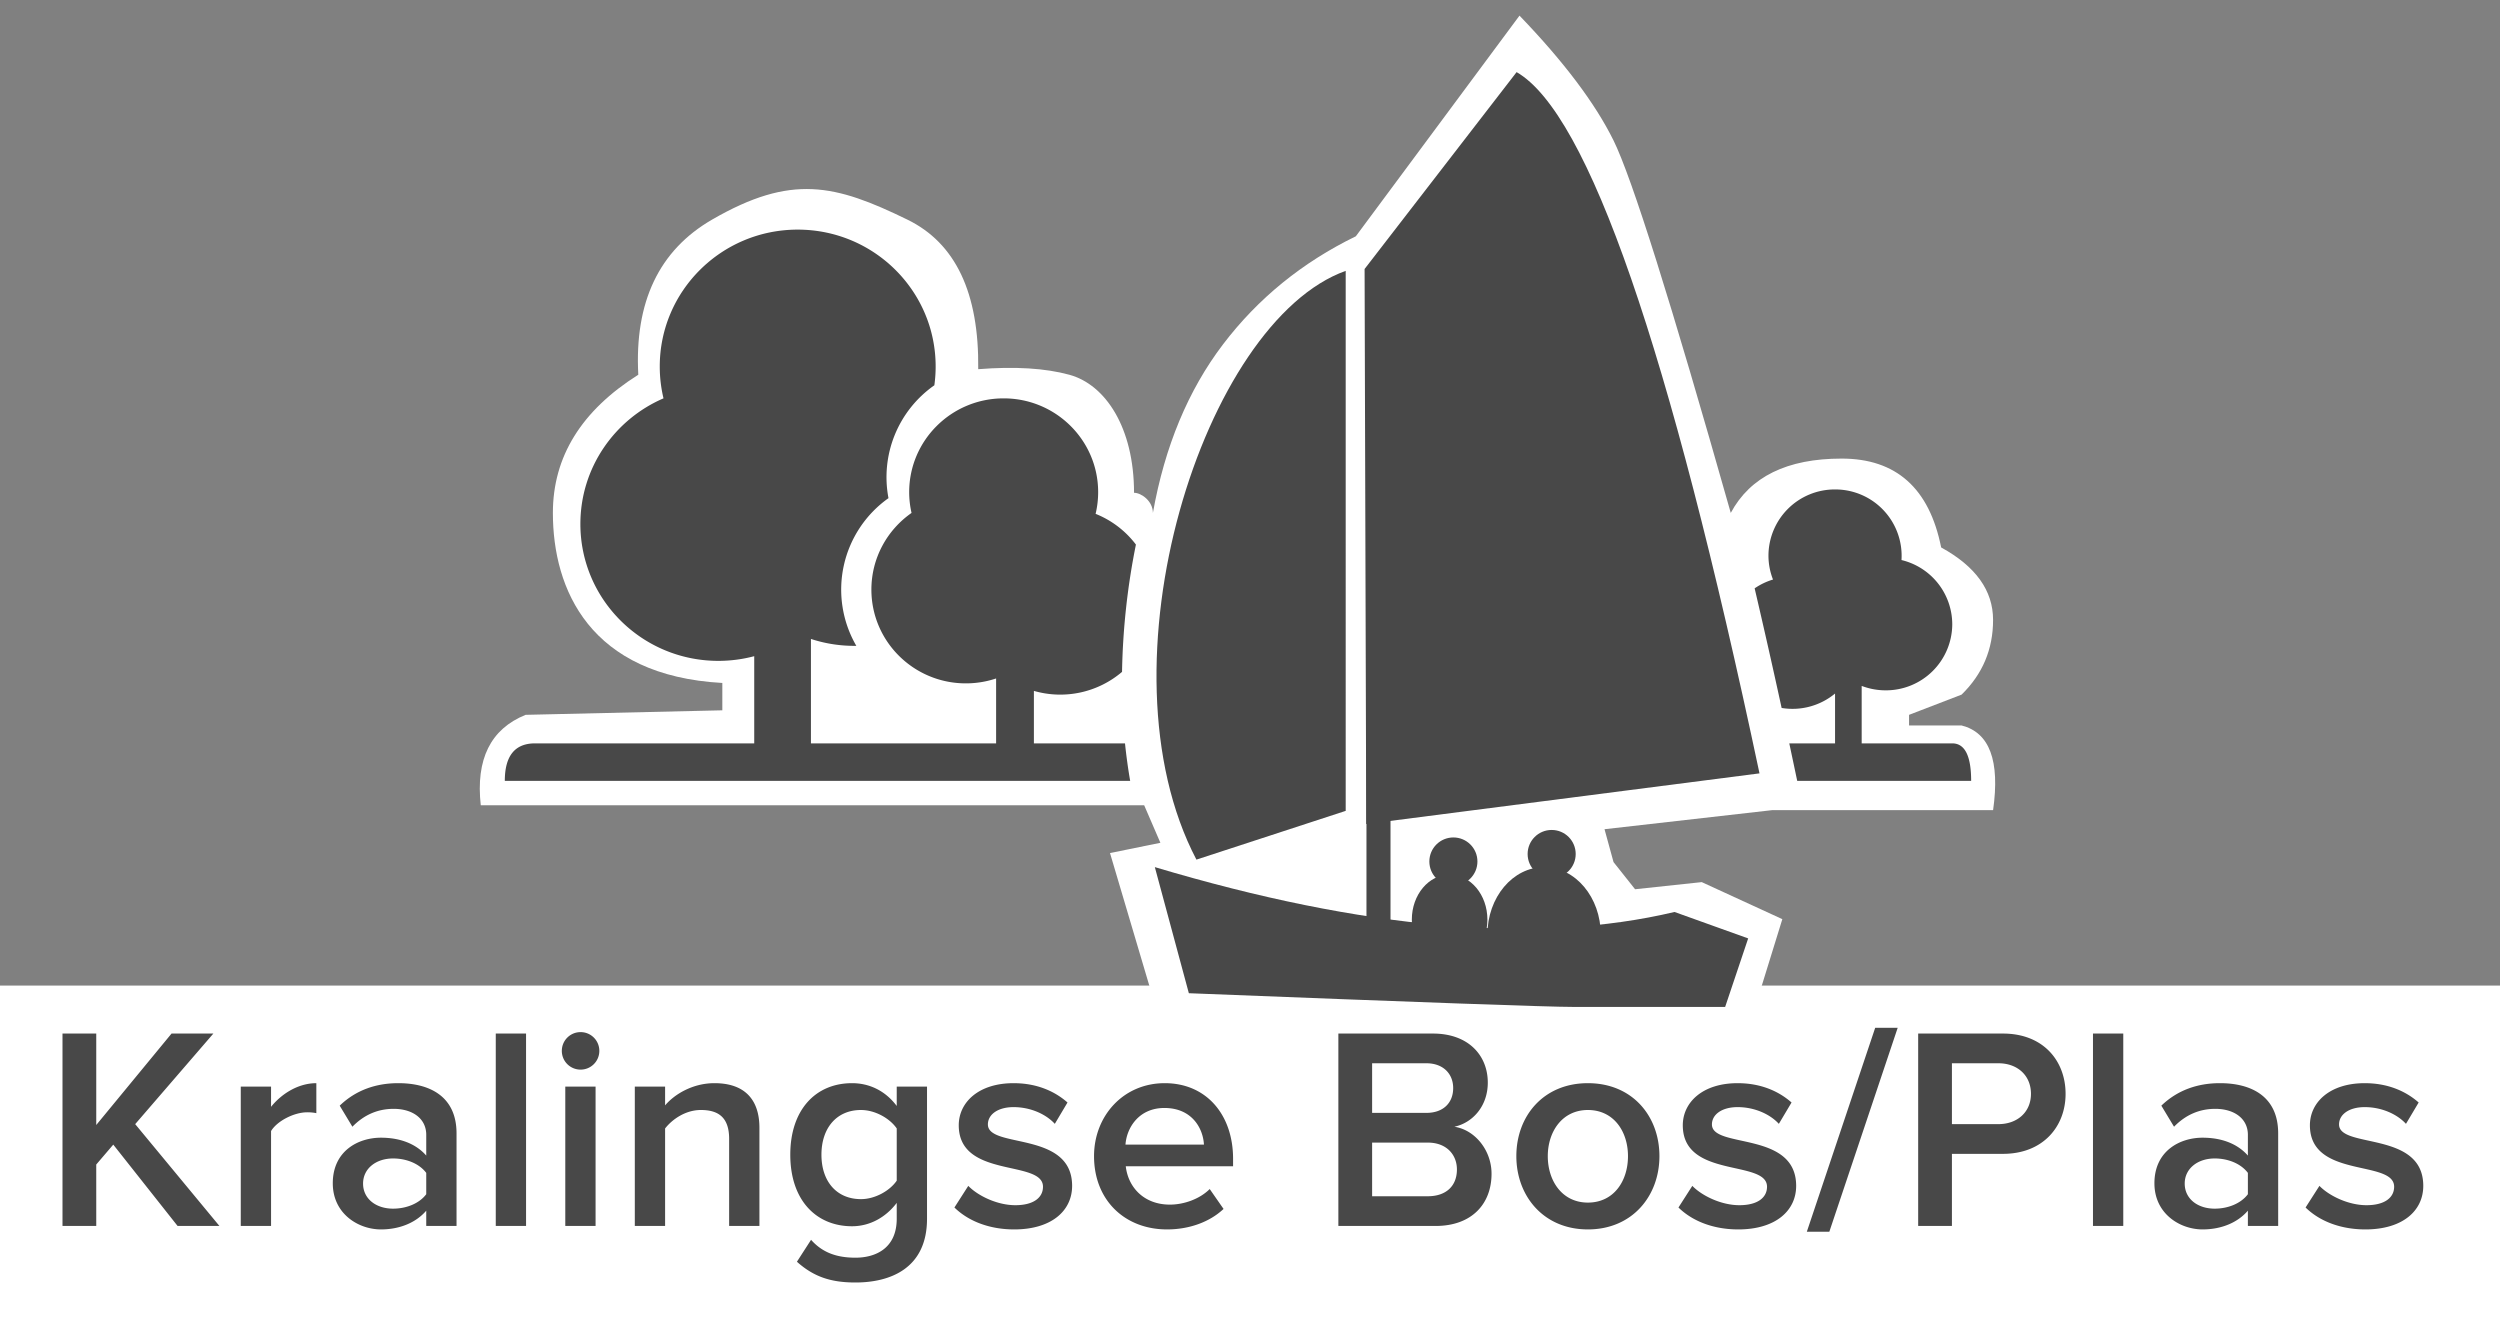 <svg width="104" height="55" viewBox="0 0 104 55" xmlns="http://www.w3.org/2000/svg"><rect x="0" y="0" width="104" height="55" fill="#808080" stroke="none"/><title>kralingse-bos-plas</title><g fill="none" fill-rule="evenodd"><path d="M20 33.5h27.598l.674 1.56-2.096.427 2.096 7.07 24.377.52 1.496-4.84-3.352-1.541-2.774.296-.896-1.129-.375-1.368 6.99-.795h9.175c.29-2.053-.146-3.226-1.311-3.521h-2.185v-.442l2.185-.841c.874-.852 1.31-1.888 1.31-3.108 0-1.22-.72-2.225-2.16-3.015-.492-2.464-1.872-3.696-4.14-3.696-2.267 0-3.805.753-4.612 2.26-2.488-8.785-4.114-13.95-4.877-15.494C66.361 4.3 65.057 2.568 63.211.65l-6.809 9.18c-2.23 1.087-4.071 2.585-5.524 4.495-1.452 1.91-2.424 4.248-2.917 7.012 0-.49-.48-.837-.785-.837 0-2.715-1.19-4.5-2.69-4.91-1-.274-2.264-.352-3.792-.232.04-3.172-.943-5.245-2.947-6.222-3.005-1.464-4.815-1.914-8.125 0-2.207 1.276-3.23 3.427-3.069 6.453C24.184 17.084 23 19 23 21.337c0 3.181 1.534 6.77 7.049 7.074v1.138l-8.183.188c-1.457.59-2.079 1.844-1.866 3.763z" fill="#FFF"/><path fill="#FFF" fill-rule="nonzero" d="M0 41H104V55H0z"/><path d="M9.128 51h-1.74l-2.676-3.384-.708.828V51H2.6v-8.004h1.404V46.8l3.132-3.804h1.74l-3.252 3.768L9.128 51zm2.148 0h-1.26v-5.796h1.26v.84c.444-.552 1.14-.984 1.884-.984v1.248a1.74 1.74 0 0 0-.384-.036c-.54 0-1.248.36-1.5.78V51zm7.716 0h-1.26v-.636c-.432.504-1.116.78-1.884.78-.936 0-2.004-.648-2.004-1.92 0-1.344 1.056-1.896 2.004-1.896.792 0 1.452.252 1.884.744v-.864c0-.672-.564-1.08-1.356-1.08-.648 0-1.224.24-1.716.744l-.528-.876c.672-.648 1.512-.936 2.436-.936 1.296 0 2.424.54 2.424 2.088V51zm-2.64-.72c.54 0 1.08-.204 1.38-.6v-.888c-.3-.396-.84-.6-1.38-.6-.708 0-1.248.42-1.248 1.044 0 .636.54 1.044 1.248 1.044zm5.532.72h-1.26v-8.004h1.26V51zm2.268-6.504a.778.778 0 0 1-.78-.78c0-.432.348-.78.78-.78.432 0 .78.348.78.78 0 .432-.348.78-.78.78zM24.776 51h-1.26v-5.796h1.26V51zm6.816 0h-1.26v-3.624c0-.912-.468-1.2-1.176-1.2-.636 0-1.188.384-1.488.768V51h-1.26v-5.796h1.26v.78c.384-.456 1.14-.924 2.052-.924 1.248 0 1.872.672 1.872 1.86V51zm3.996 2.352c-.984 0-1.716-.216-2.436-.864l.588-.912c.48.54 1.08.744 1.848.744.828 0 1.716-.384 1.716-1.62v-.66c-.444.588-1.104.972-1.86.972-1.476 0-2.568-1.068-2.568-2.976 0-1.884 1.068-2.976 2.568-2.976.732 0 1.392.324 1.86.948v-.804h1.26V50.7c0 2.088-1.56 2.652-2.976 2.652zm.228-3.468c.588 0 1.2-.348 1.488-.768v-2.172c-.288-.42-.9-.768-1.488-.768-1.008 0-1.644.744-1.644 1.86s.636 1.848 1.644 1.848zm6.372 1.26c-.996 0-1.884-.324-2.484-.912l.576-.9c.408.42 1.212.804 1.956.804.756 0 1.152-.312 1.152-.768 0-1.14-3.504-.324-3.504-2.556 0-.948.816-1.752 2.28-1.752.984 0 1.728.348 2.244.804l-.528.888c-.348-.384-.984-.696-1.716-.696-.66 0-1.068.312-1.068.72 0 1.02 3.504.252 3.504 2.556 0 1.032-.852 1.812-2.412 1.812zm6.36 0c-1.752 0-3.036-1.212-3.036-3.048 0-1.68 1.224-3.036 2.94-3.036 1.74 0 2.844 1.32 2.844 3.144v.312h-4.464c.096.864.744 1.596 1.836 1.596.576 0 1.236-.228 1.656-.648l.576.828c-.588.552-1.44.852-2.352.852zm1.536-3.528c-.036-.684-.504-1.524-1.644-1.524-1.068 0-1.572.828-1.62 1.524h3.264zM59.72 51h-4.044v-8.004h3.936c1.476 0 2.28.912 2.28 2.04 0 .996-.648 1.68-1.392 1.836.864.132 1.548.984 1.548 1.956 0 1.248-.816 2.172-2.328 2.172zm-.384-4.704c.708 0 1.116-.42 1.116-1.032 0-.588-.408-1.032-1.116-1.032H57.08v2.064h2.256zm.06 3.468c.756 0 1.212-.42 1.212-1.116 0-.6-.42-1.116-1.212-1.116H57.08v2.232h2.316zm6.66 1.38c-1.848 0-2.976-1.392-2.976-3.048 0-1.668 1.128-3.036 2.976-3.036s2.976 1.368 2.976 3.036c0 1.656-1.128 3.048-2.976 3.048zm0-1.116c1.08 0 1.668-.9 1.668-1.932 0-1.02-.588-1.92-1.668-1.92-1.068 0-1.668.9-1.668 1.92 0 1.032.6 1.932 1.668 1.932zm6.252 1.116c-.996 0-1.884-.324-2.484-.912l.576-.9c.408.42 1.212.804 1.956.804.756 0 1.152-.312 1.152-.768 0-1.14-3.504-.324-3.504-2.556 0-.948.816-1.752 2.28-1.752.984 0 1.728.348 2.244.804l-.528.888c-.348-.384-.984-.696-1.716-.696-.66 0-1.068.312-1.068.72 0 1.02 3.504.252 3.504 2.556 0 1.032-.852 1.812-2.412 1.812zm3.792.096h-.936l2.844-8.484h.936L76.1 51.24zm5.1-.24h-1.404v-8.004h3.528c1.68 0 2.604 1.14 2.604 2.508 0 1.356-.936 2.496-2.604 2.496H81.2v3zm1.932-4.236c.792 0 1.356-.504 1.356-1.26 0-.768-.564-1.272-1.356-1.272H81.2v2.532h1.932zM88.328 51h-1.26v-8.004h1.26V51zm6.444 0h-1.26v-.636c-.432.504-1.116.78-1.884.78-.936 0-2.004-.648-2.004-1.92 0-1.344 1.056-1.896 2.004-1.896.792 0 1.452.252 1.884.744v-.864c0-.672-.564-1.08-1.356-1.08-.648 0-1.224.24-1.716.744l-.528-.876c.672-.648 1.512-.936 2.436-.936 1.296 0 2.424.54 2.424 2.088V51zm-2.64-.72c.54 0 1.08-.204 1.38-.6v-.888c-.3-.396-.84-.6-1.38-.6-.708 0-1.248.42-1.248 1.044 0 .636.54 1.044 1.248 1.044zm6.264.864c-.996 0-1.884-.324-2.484-.912l.576-.9c.408.42 1.212.804 1.956.804.756 0 1.152-.312 1.152-.768 0-1.14-3.504-.324-3.504-2.556 0-.948.816-1.752 2.28-1.752.984 0 1.728.348 2.244.804l-.528.888c-.348-.384-.984-.696-1.716-.696-.66 0-1.068.312-1.068.72 0 1.02 3.504.252 3.504 2.556 0 1.032-.852 1.812-2.412 1.812z" fill="#484848"/><g transform="translate(21 3)" fill="#484848"><g transform="translate(27.041)"><ellipse cx="16.508" cy="32.526" rx="1" ry="1"/><ellipse cx="12.42" cy="32.838" rx="1" ry="1"/><ellipse cx="16.193" cy="35.88" rx="2.358" ry="2.808"/><ellipse cx="12.263" cy="35.256" rx="1.572" ry="1.872"/><path d="M8.726 8.19l.068 23.089 16.36-2.107C21.398 11.44 18.029 1.716 15.05 0L8.726 8.19zM0 33.072c8.7 2.6 15.906 3.222 21.619 1.866l3.064 1.1-.958 2.85h-6.32c-1.02 0-6.35-.19-15.99-.57L0 33.072zm7.94-2.34V8.268C2.043 10.374-2.516 24.648 1.73 32.76l6.21-2.028z"/><path d="M8.804 8.892H9.804V37.596H8.804z"/></g><path d="M17.869 13.029a5.7 5.7 0 0 0 .054-.783c0-3.145-2.57-5.694-5.739-5.694s-5.738 2.55-5.738 5.694c0 .456.054.9.156 1.325-2.034.876-3.458 2.886-3.458 5.227 0 3.145 2.57 5.694 5.739 5.694.516 0 1.017-.068 1.493-.195v4.719h2.359V23.58a5.774 5.774 0 0 0 1.888.287 4.663 4.663 0 0 1 1.338-6.144 4.664 4.664 0 0 1 1.908-4.695z"/><path d="M53.764 29.484c-.11-.526-.22-1.046-.33-1.56h1.904v-2.073a2.772 2.772 0 0 1-2.222.6 332.03 332.03 0 0 0-1.123-4.976c.232-.159.489-.283.764-.366a2.723 2.723 0 0 1-.189-.999 2.76 2.76 0 0 1 2.77-2.749 2.76 2.76 0 0 1 2.764 2.937 2.754 2.754 0 0 1 2.112 2.67 2.76 2.76 0 0 1-2.77 2.75c-.352 0-.688-.066-.998-.184v2.39h3.768c.524 0 .786.52.786 1.56h-7.236zm-27.749 0H0c0-1.04.42-1.56 1.258-1.56h19.18v-2.7a3.954 3.954 0 0 1-1.258.204c-2.17 0-3.93-1.746-3.93-3.9 0-1.319.66-2.485 1.67-3.19a3.884 3.884 0 0 1-.098-.866c0-2.154 1.76-3.9 3.93-3.9 2.171 0 3.931 1.746 3.931 3.9 0 .311-.037.614-.106.904.67.268 1.25.714 1.677 1.278a29.3 29.3 0 0 0-.577 5.296 3.96 3.96 0 0 1-3.667.791v2.183h3.79c.055.527.126 1.048.215 1.56z"/></g></g></svg>